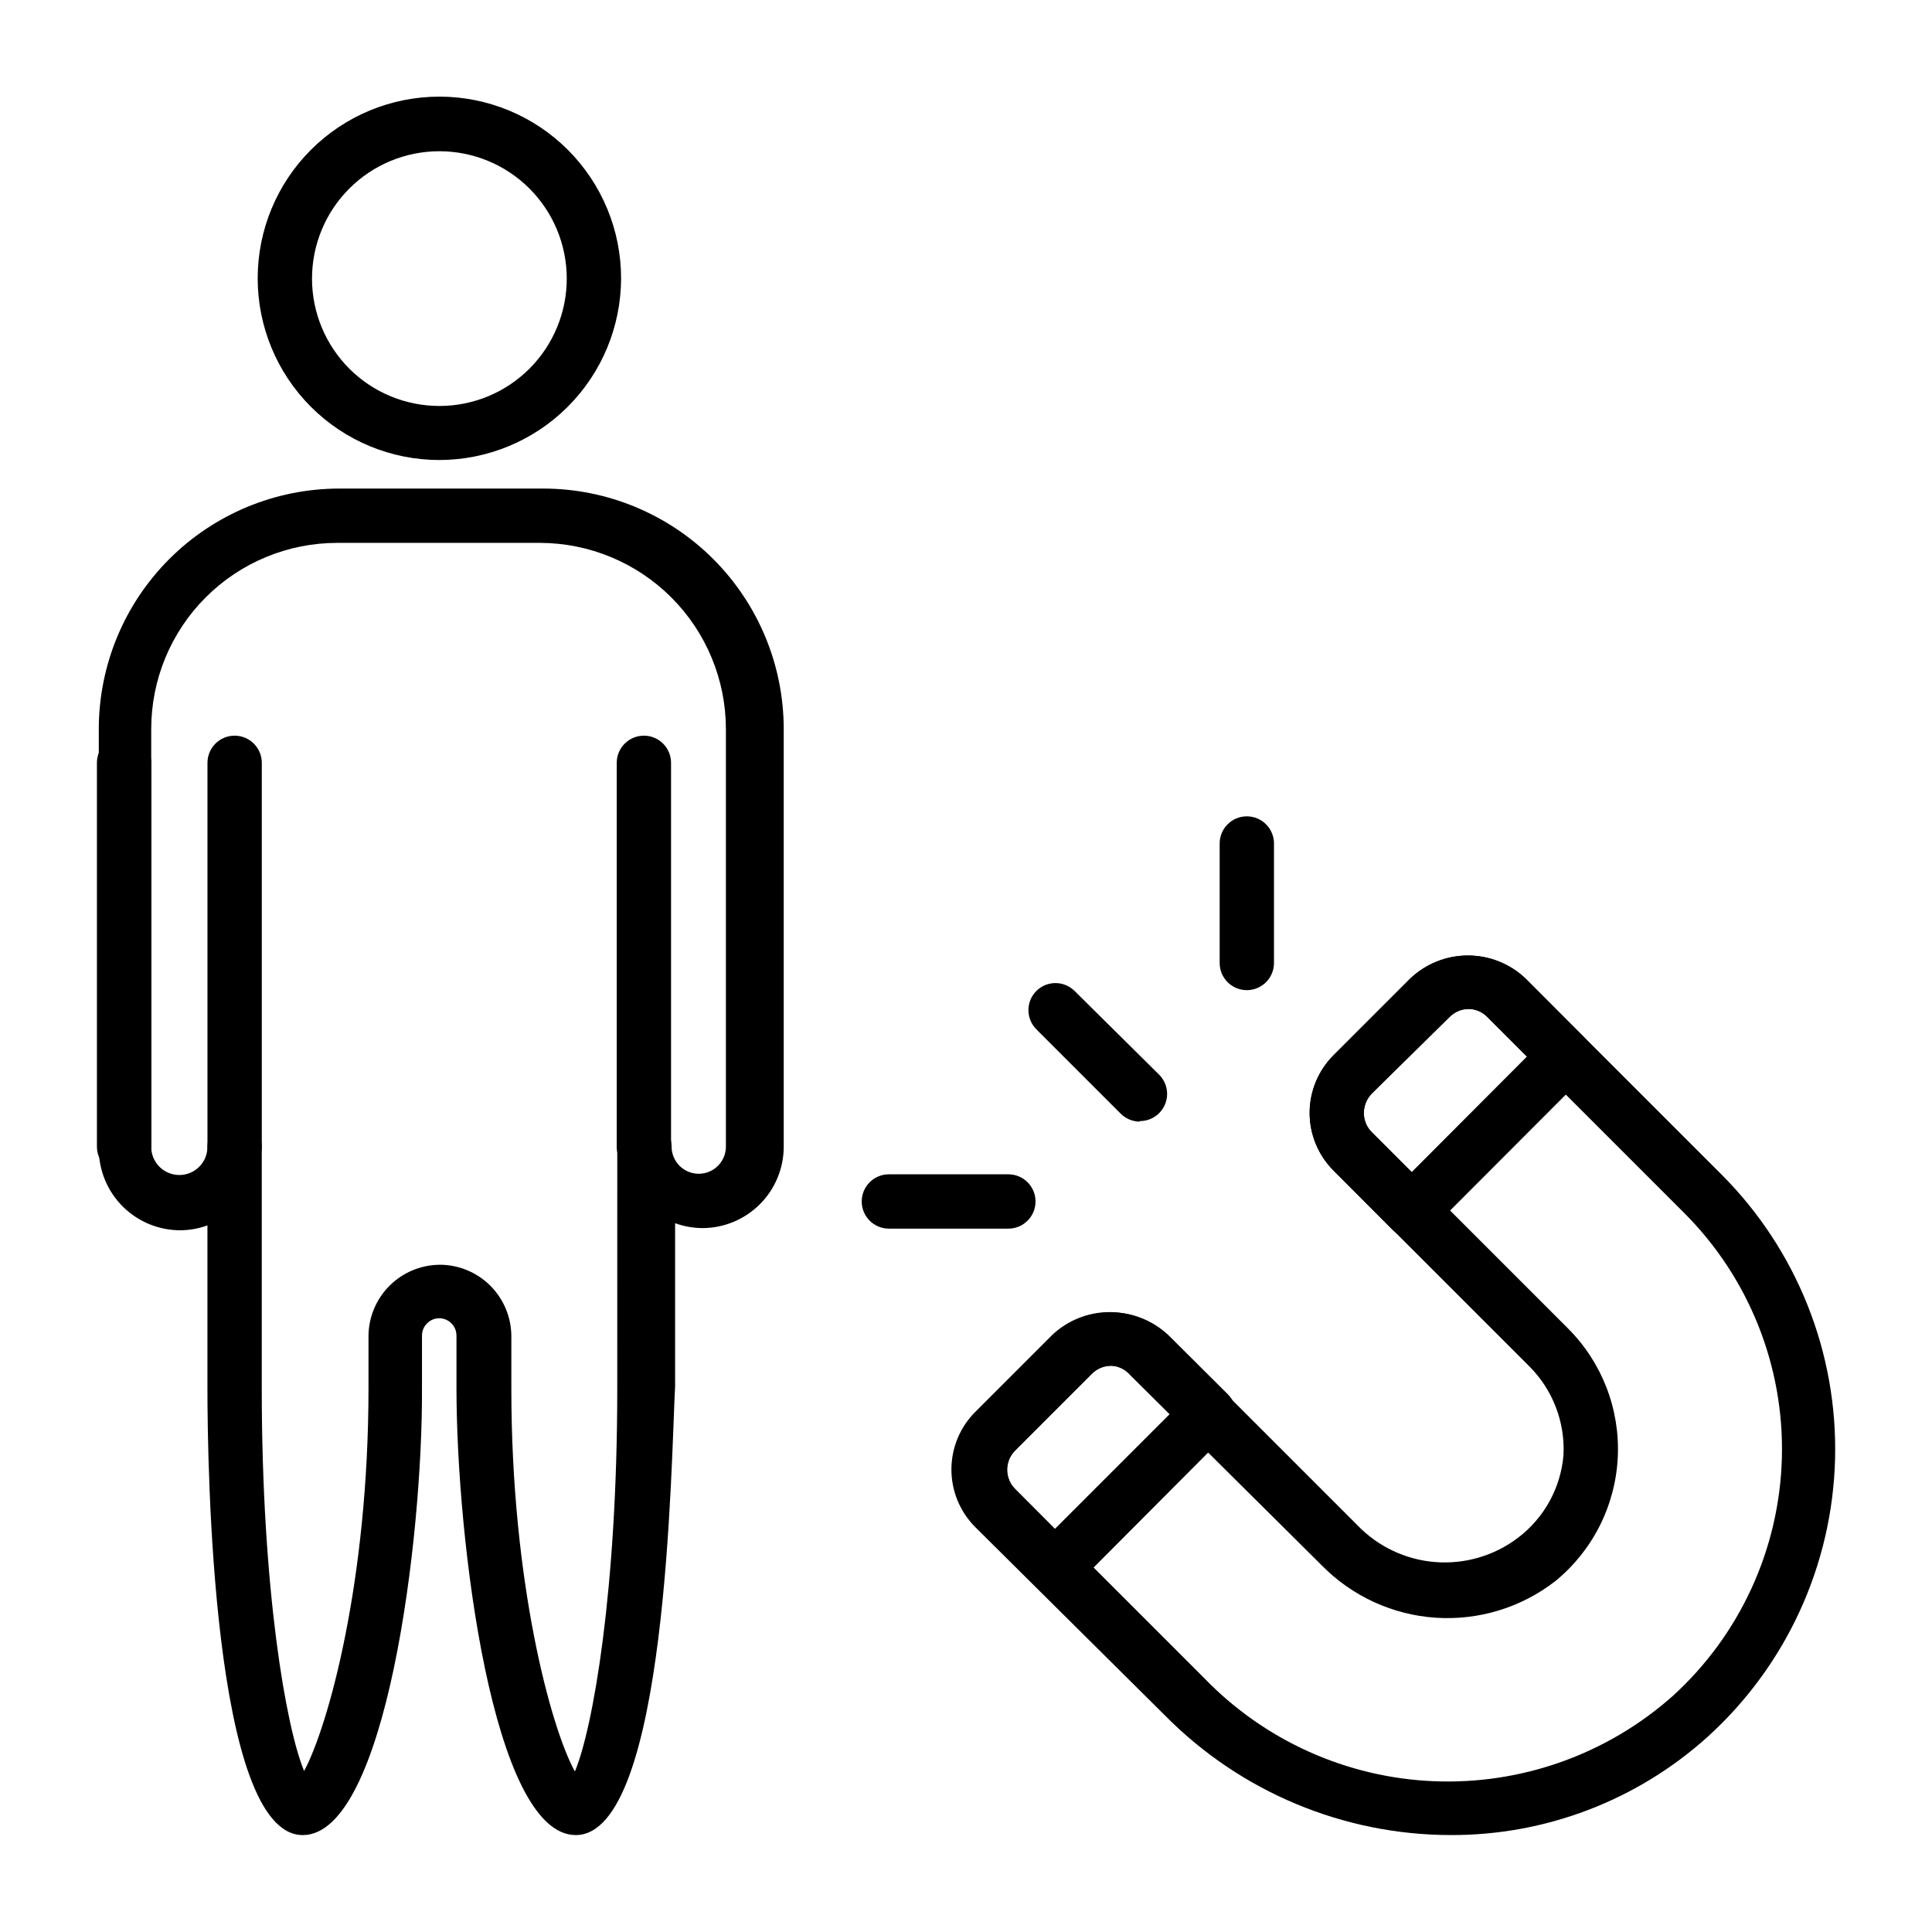 <?xml version="1.0" encoding="UTF-8"?>
<!-- Uploaded to: SVG Repo, www.svgrepo.com, Generator: SVG Repo Mixer Tools -->
<svg fill="#000000" width="800px" height="800px" version="1.1" viewBox="144 144 512 512" xmlns="http://www.w3.org/2000/svg">
 <g>
  <path d="m343.93 455.06c-3.977 0-7.199-3.223-7.199-7.199v-101.7c0-3.977 3.223-7.199 7.199-7.199 3.973 0 7.195 3.223 7.195 7.199v101.7c0 1.91-0.758 3.742-2.109 5.09-1.348 1.352-3.18 2.109-5.086 2.109z"/>
  <path d="m176.88 455.06c-3.977 0-7.195-3.223-7.195-7.199v-101.7c0-3.977 3.219-7.199 7.195-7.199 3.977 0 7.199 3.223 7.199 7.199v101.7c0 1.91-0.762 3.742-2.109 5.09-1.352 1.352-3.18 2.109-5.09 2.109z"/>
  <path d="m296.57 630.31c-22.023 0-31.598-78.379-31.598-118.39v-13.965c0-2.516-2.016-4.566-4.535-4.606-2.543 0-4.606 2.062-4.606 4.606v13.891c0.219 40.016-9.57 118.47-31.594 118.47-24.039 0-25.262-98.602-25.262-118.39v-43.184h-0.004c-2.305 0.844-4.738 1.281-7.195 1.293-5.727 0-11.219-2.273-15.27-6.324-4.047-4.047-6.324-9.539-6.324-15.266v-111.27c0.02-16.891 6.738-33.078 18.68-45.02 11.941-11.941 28.129-18.66 45.02-18.68h54.125-0.004c16.887 0.02 33.078 6.738 45.02 18.68 11.941 11.941 18.66 28.129 18.676 45.02v110.69c0 5.727-2.273 11.219-6.324 15.27-4.047 4.047-9.539 6.324-15.266 6.324-2.457-0.02-4.891-0.457-7.199-1.297v43.184c-1.078 20.297-2.086 118.97-26.34 118.97zm-35.988-151.14c5.027 0.02 9.844 2.031 13.391 5.59 3.547 3.562 5.539 8.383 5.539 13.41v13.891c0 51.387 10.508 89.965 16.84 101.41 4.75-11.371 11.227-47.863 11.227-101.41l0.004-64.199c0-3.973 3.223-7.195 7.195-7.195 3.977 0 7.199 3.223 7.199 7.195 0 1.91 0.758 3.742 2.109 5.09 1.348 1.352 3.18 2.109 5.086 2.109 1.91 0 3.742-0.758 5.09-2.109 1.352-1.348 2.109-3.18 2.109-5.09v-110.69c-0.02-13.07-5.219-25.602-14.461-34.844-9.242-9.238-21.77-14.441-34.84-14.461h-53.691c-13.078 0-25.617 5.195-34.863 14.441-9.246 9.246-14.438 21.785-14.438 34.863v110.77c0 4.113 3.332 7.449 7.449 7.449 4.113 0 7.445-3.336 7.445-7.449 0-3.977 3.223-7.199 7.199-7.199 3.977 0 7.199 3.223 7.199 7.199v63.984c0 53.547 6.477 90.039 11.227 101.41 6.332-11.805 17.059-50.094 17.059-101.48v-13.891c0.055-4.965 2.051-9.711 5.562-13.219 3.512-3.512 8.258-5.508 13.219-5.566z"/>
  <path d="m206.18 455.06c-3.977 0-7.199-3.223-7.199-7.199v-101.7c0-3.977 3.223-7.199 7.199-7.199 3.977 0 7.199 3.223 7.199 7.199v101.7c0 1.91-0.762 3.742-2.109 5.09-1.352 1.352-3.18 2.109-5.09 2.109z"/>
  <path d="m314.64 455.06c-3.977 0-7.199-3.223-7.199-7.199v-101.7c0-3.977 3.223-7.199 7.199-7.199 3.973 0 7.195 3.223 7.195 7.199v101.7c0 1.91-0.758 3.742-2.109 5.09-1.348 1.352-3.18 2.109-5.086 2.109z"/>
  <path d="m260.44 265.91c-12.77 0-25.016-5.074-34.047-14.105-9.027-9.027-14.102-21.273-14.102-34.047 0-12.77 5.074-25.016 14.102-34.047 9.031-9.027 21.277-14.102 34.047-14.102 12.773 0 25.02 5.074 34.051 14.102 9.027 9.031 14.102 21.277 14.102 34.047-0.02 12.766-5.098 25.004-14.125 34.027-9.023 9.027-21.262 14.105-34.027 14.125zm0-81.832c-8.953 0-17.543 3.559-23.875 9.895-6.332 6.336-9.883 14.926-9.879 23.883 0.008 8.957 3.574 17.543 9.914 23.871 6.34 6.324 14.934 9.871 23.891 9.859 8.957-0.012 17.539-3.582 23.863-9.93 6.32-6.344 9.863-14.941 9.844-23.898-0.02-8.938-3.586-17.504-9.914-23.82s-14.902-9.859-23.844-9.859z"/>
  <path d="m528.4 630.31c-28.395-0.047-55.594-11.422-75.57-31.598l-50.383-50.02c-4.043-4.051-6.312-9.539-6.312-15.258 0-5.723 2.269-11.211 6.312-15.258l20.367-20.367v-0.004c4.121-3.906 9.582-6.086 15.258-6.086 5.68 0 11.141 2.18 15.262 6.086l50.383 50.383h-0.004c5.457 5.684 12.816 9.164 20.672 9.777 7.859 0.609 15.668-1.691 21.938-6.469 6.945-5.273 11.316-13.258 12.02-21.949 0.422-8.715-2.844-17.207-8.996-23.391l-51.965-51.965c-4.043-4.051-6.316-9.539-6.316-15.258 0-5.723 2.273-11.211 6.316-15.262l20.367-20.367c4.117-3.906 9.582-6.086 15.258-6.086 5.68 0 11.141 2.18 15.258 6.086l51.965 51.965c19.918 19.934 30.789 47.16 30.082 75.332-0.707 28.168-12.934 54.816-33.824 73.723-18.676 16.824-42.949 26.086-68.086 25.984zm-89.965-124.37c-1.926 0.008-3.766 0.785-5.113 2.16l-20.297 20.297h0.004c-1.363 1.352-2.129 3.191-2.129 5.109 0 1.918 0.766 3.758 2.129 5.109l49.949 49.949c16.047 16.695 37.926 26.539 61.062 27.48 23.137 0.938 45.742-7.102 63.09-22.441 17.961-16.246 28.473-39.148 29.086-63.363 0.609-24.211-8.73-47.613-25.848-64.75l-51.965-51.965v0.004c-1.352-1.363-3.191-2.129-5.109-2.129s-3.758 0.766-5.109 2.129l-20.656 20.293c-1.316 1.379-2.062 3.207-2.09 5.113-0.012 1.91 0.742 3.75 2.09 5.109l51.965 51.965h-0.004c9.059 9.027 13.863 21.465 13.234 34.238-0.633 12.77-6.641 24.676-16.543 32.766-9.035 7.016-20.332 10.469-31.742 9.699-11.414-0.77-22.145-5.707-30.156-13.871l-50.742-50.383h0.004c-1.285-1.508-3.133-2.418-5.109-2.519z"/>
  <path d="m518.11 471.97c-1.914 0.008-3.75-0.742-5.109-2.09l-15.617-15.691v0.004c-4.043-4.051-6.316-9.539-6.316-15.258 0-5.723 2.273-11.211 6.316-15.262l20.367-20.367c4.117-3.906 9.582-6.086 15.258-6.086 5.68 0 11.141 2.18 15.258 6.086l15.617 15.691c1.359 1.328 2.133 3.141 2.16 5.039-0.008 1.922-0.785 3.762-2.16 5.109l-40.664 40.738v-0.004c-1.355 1.348-3.195 2.098-5.109 2.09zm14.898-60.602c-1.922 0.008-3.762 0.785-5.109 2.16l-20.367 20.293c-1.363 1.352-2.129 3.191-2.129 5.113 0 1.918 0.766 3.758 2.129 5.109l10.578 10.578 30.516-30.59-10.508-10.508v0.004c-1.344-1.375-3.188-2.152-5.109-2.16z"/>
  <path d="m423.54 566.54c-1.891-0.008-3.699-0.758-5.039-2.086l-15.691-15.691c-4.043-4.047-6.312-9.535-6.312-15.258 0-5.723 2.269-11.211 6.312-15.258l20.367-20.367c4.121-3.91 9.582-6.09 15.262-6.09 5.676 0 11.137 2.18 15.258 6.09l15.691 15.617h-0.004c1.363 1.352 2.129 3.191 2.129 5.109s-0.766 3.758-2.129 5.109l-40.59 40.738c-1.395 1.383-3.293 2.137-5.254 2.086zm14.898-60.602c-1.926 0.008-3.766 0.785-5.113 2.16l-20.297 20.297h0.004c-1.363 1.352-2.129 3.191-2.129 5.109 0 1.918 0.766 3.758 2.129 5.109l10.508 10.578 30.59-30.59-10.582-10.648c-1.371-1.32-3.207-2.043-5.109-2.016z"/>
  <path d="m446.06 441.24c-1.891-0.008-3.699-0.758-5.039-2.086l-22.383-22.383c-2.793-2.809-2.793-7.344 0-10.148 2.805-2.793 7.34-2.793 10.148 0l22.383 22.168c2.074 2.059 2.699 5.168 1.578 7.867-1.121 2.703-3.766 4.457-6.688 4.438z"/>
  <path d="m474.42 406.4c-3.973 0-7.195-3.219-7.195-7.195v-31.668c0-3.977 3.223-7.199 7.195-7.199 3.977 0 7.199 3.223 7.199 7.199v31.668c0 1.91-0.762 3.738-2.109 5.09-1.352 1.348-3.18 2.106-5.09 2.106z"/>
  <path d="m411.23 469.6h-31.668c-3.977 0-7.199-3.223-7.199-7.199 0-3.973 3.223-7.195 7.199-7.195h31.668c3.977 0 7.195 3.223 7.195 7.195 0 3.977-3.219 7.199-7.195 7.199z"/>
 </g>
</svg>